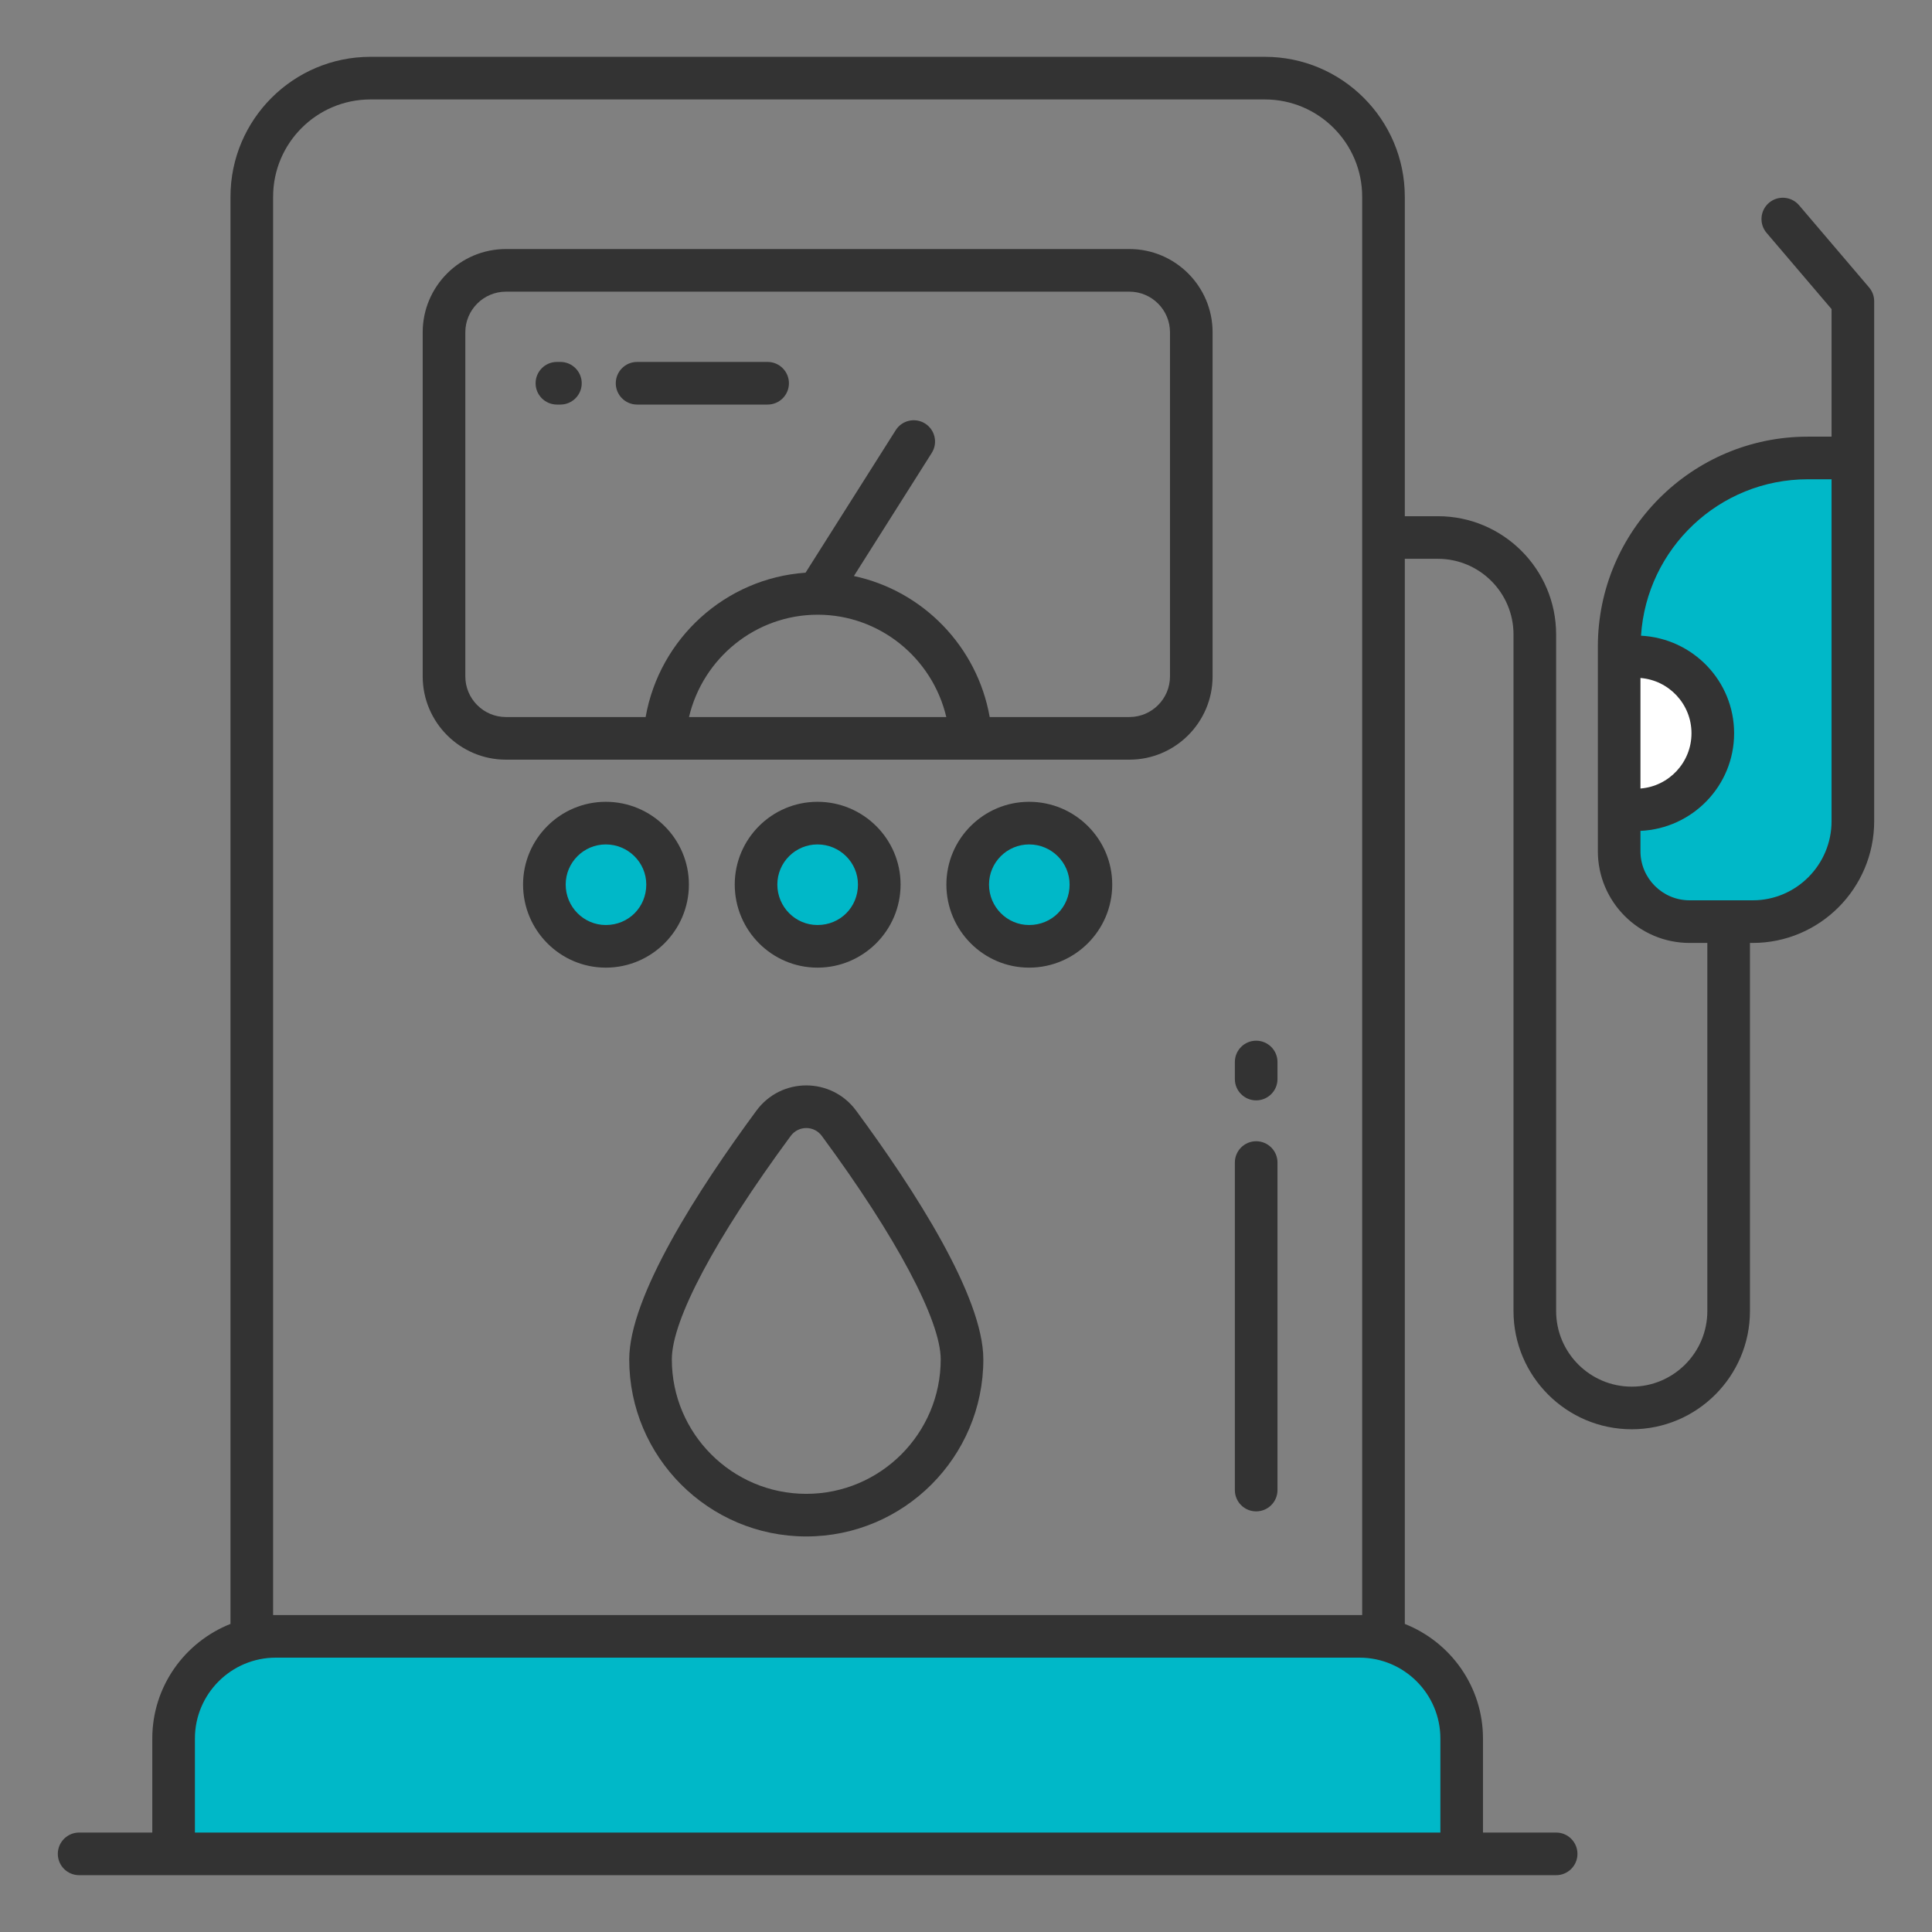 <svg width="80" height="80" viewBox="0 0 80 80" fill="none" xmlns="http://www.w3.org/2000/svg">
<rect x="0" y="0" width="80" height="80" fill="#808080" stroke="none"/>
<g id="Precise Fuel Tax Calculations">
<g id="Group">
<g id="Group_2">
<path id="Vector" d="M60.526 71.987V76.765H7.188V71.987C7.188 69.651 9.082 67.758 11.418 67.758H56.296C58.632 67.758 60.526 69.651 60.526 71.987Z" fill="#00B8C8"/>
</g>
<g id="Group_3">
<g id="Group_4">
<path id="Vector_2" d="M27.644 36.627C27.644 38.048 26.507 39.186 25.085 39.186C23.679 39.186 22.542 38.048 22.542 36.627C22.542 35.221 23.679 34.084 25.085 34.084C26.507 34.084 27.644 35.221 27.644 36.627Z" fill="#00B8C8"/>
</g>
<g id="Group_5">
<path id="Vector_3" d="M36.408 36.627C36.408 38.048 35.271 39.186 33.85 39.186C32.443 39.186 31.306 38.048 31.306 36.627C31.306 35.221 32.443 34.084 33.85 34.084C35.271 34.084 36.408 35.221 36.408 36.627Z" fill="#00B8C8"/>
</g>
<g id="Group_6">
<path id="Vector_4" d="M45.172 36.627C45.172 38.048 44.035 39.186 42.614 39.186C41.207 39.186 40.07 38.048 40.07 36.627C40.07 35.221 41.207 34.084 42.614 34.084C44.035 34.084 45.172 35.221 45.172 36.627Z" fill="#00B8C8"/>
</g>
</g>
<g id="Group_7">
<path id="Vector_5" d="M76.724 18.963V34.002C76.724 36.308 74.869 38.162 72.579 38.162H69.96C68.355 38.162 67.046 36.853 67.046 35.248V26.771C67.046 22.454 70.537 18.963 74.854 18.963H76.724Z" fill="#00B8C8"/>
</g>
<g id="Group_8">
<path id="Vector_6" d="M70.924 30.363C70.924 32.118 69.501 33.541 67.746 33.541H67.046V27.185H67.746C69.501 27.185 70.924 28.608 70.924 30.363Z" fill="white"/>
</g>
<g id="Group_9">
<path id="Vector_7" d="M52.015 47.256C51.528 47.256 51.133 47.651 51.133 48.138V61.701C51.133 62.188 51.528 62.583 52.015 62.583C52.502 62.583 52.898 62.188 52.898 61.701V48.138C52.898 47.651 52.502 47.256 52.015 47.256Z" fill="#333333"/>
<path id="Vector_8" d="M52.015 43.093C51.528 43.093 51.133 43.488 51.133 43.975V44.682C51.133 45.169 51.528 45.564 52.015 45.564C52.502 45.564 52.898 45.169 52.898 44.682V43.975C52.898 43.488 52.502 43.093 52.015 43.093Z" fill="#333333"/>
<path id="Vector_9" d="M46.765 10.312H20.95C19.05 10.312 17.503 11.859 17.503 13.759V28.008C17.503 29.909 19.05 31.456 20.95 31.456H46.765C48.665 31.456 50.211 29.909 50.211 28.008V13.759C50.211 11.859 48.665 10.312 46.765 10.312ZM28.53 29.691C29.105 27.252 31.288 25.454 33.858 25.454C36.427 25.454 38.61 27.252 39.184 29.691H28.53ZM48.447 28.008C48.447 28.936 47.692 29.691 46.765 29.691H40.981C40.464 26.764 38.211 24.46 35.358 23.852L38.581 18.756C38.842 18.344 38.719 17.799 38.308 17.538C37.893 17.277 37.349 17.402 37.09 17.812L33.356 23.714C30.041 23.945 27.31 26.43 26.734 29.691H20.95C20.023 29.691 19.268 28.936 19.268 28.008V13.759C19.268 12.832 20.023 12.077 20.95 12.077H46.765C47.692 12.077 48.447 12.832 48.447 13.759V28.008Z" fill="#333333"/>
<path id="Vector_10" d="M23.205 14.987H23.061C22.573 14.987 22.178 15.383 22.178 15.87C22.178 16.357 22.573 16.752 23.061 16.752H23.205C23.692 16.752 24.088 16.357 24.088 15.87C24.088 15.383 23.692 14.987 23.205 14.987Z" fill="#333333"/>
<path id="Vector_11" d="M31.785 14.987H26.38C25.893 14.987 25.498 15.383 25.498 15.87C25.498 16.357 25.893 16.752 26.38 16.752H31.785C32.273 16.752 32.668 16.357 32.668 15.87C32.668 15.383 32.273 14.987 31.785 14.987Z" fill="#333333"/>
<path id="Vector_12" d="M28.526 36.627C28.526 34.738 26.982 33.201 25.085 33.201C23.196 33.201 21.659 34.738 21.659 36.627C21.659 38.524 23.196 40.068 25.085 40.068C26.982 40.068 28.526 38.524 28.526 36.627ZM25.085 38.303C24.169 38.303 23.424 37.551 23.424 36.627C23.424 35.711 24.169 34.966 25.085 34.966C26.009 34.966 26.761 35.711 26.761 36.627C26.761 37.567 26.025 38.303 25.085 38.303Z" fill="#333333"/>
<path id="Vector_13" d="M33.85 40.068C35.747 40.068 37.291 38.524 37.291 36.627C37.291 34.738 35.747 33.201 33.85 33.201C31.961 33.201 30.424 34.738 30.424 36.627C30.424 38.524 31.961 40.068 33.85 40.068ZM33.85 34.966C34.774 34.966 35.526 35.711 35.526 36.627C35.526 37.567 34.79 38.303 33.85 38.303C32.934 38.303 32.188 37.551 32.188 36.627C32.188 35.711 32.934 34.966 33.85 34.966Z" fill="#333333"/>
<path id="Vector_14" d="M42.614 33.201C40.725 33.201 39.188 34.738 39.188 36.627C39.188 38.524 40.725 40.068 42.614 40.068C44.511 40.068 46.055 38.524 46.055 36.627C46.055 34.738 44.511 33.201 42.614 33.201ZM42.614 38.303C41.698 38.303 40.953 37.551 40.953 36.627C40.953 35.711 41.698 34.966 42.614 34.966C43.538 34.966 44.29 35.711 44.29 36.627C44.29 37.567 43.554 38.303 42.614 38.303Z" fill="#333333"/>
<path id="Vector_15" d="M77.395 11.902L74.495 8.498C74.177 8.126 73.619 8.084 73.25 8.398C72.879 8.714 72.834 9.272 73.15 9.642L75.841 12.799V18.081H74.854C70.062 18.081 66.164 21.98 66.164 26.771C66.164 26.962 66.164 35.776 66.164 35.248C66.164 37.341 67.868 39.045 69.961 39.045H70.697V54.288C70.697 56.014 69.293 57.418 67.567 57.418C65.84 57.418 64.436 56.014 64.436 54.288V26.27C64.436 23.571 62.24 21.375 59.54 21.375H58.17V8.147C58.17 4.952 55.571 2.353 52.377 2.353H15.338C12.143 2.353 9.544 4.952 9.544 8.147V67.243C7.652 67.993 6.306 69.832 6.306 71.988V75.882H3.277C2.79 75.882 2.394 76.278 2.394 76.765C2.394 77.252 2.789 77.647 3.277 77.647H64.437C64.924 77.647 65.319 77.252 65.319 76.765C65.319 76.278 64.924 75.882 64.437 75.882H61.407V71.988C61.407 69.832 60.062 67.993 58.17 67.243V23.139H59.54C61.267 23.139 62.671 24.544 62.671 26.27V54.288C62.671 56.987 64.867 59.183 67.567 59.183C70.266 59.183 72.462 56.987 72.462 54.288V39.045H72.578C75.35 39.045 77.606 36.782 77.606 34.002V18.968V18.964V12.474C77.606 12.264 77.531 12.062 77.395 11.902ZM59.643 71.988V75.882H8.071V71.988C8.071 70.142 9.573 68.64 11.418 68.64H56.296C58.141 68.64 59.643 70.142 59.643 71.988ZM11.418 66.876H11.309V8.147C11.309 5.925 13.116 4.118 15.338 4.118H52.377C54.598 4.118 56.405 5.925 56.405 8.147V66.876H56.296L11.418 66.876ZM70.041 30.363C70.041 31.567 69.11 32.558 67.928 32.651V28.074C69.11 28.168 70.041 29.158 70.041 30.363ZM75.841 34.002C75.841 35.809 74.377 37.28 72.578 37.28H69.961C68.841 37.28 67.928 36.368 67.928 35.248V34.405C70.081 34.307 71.806 32.539 71.806 30.363C71.806 28.194 70.093 26.433 67.951 26.323C68.184 22.714 71.186 19.846 74.854 19.846H75.841L75.841 34.002Z" fill="#333333"/>
<path id="Vector_16" d="M31.32 45.992C28.918 49.25 26.055 53.683 26.055 56.29C26.055 60.333 29.344 63.621 33.386 63.621C37.429 63.621 40.718 60.333 40.718 56.29C40.718 53.681 37.854 49.249 35.452 45.991C34.425 44.597 32.348 44.594 31.32 45.992ZM33.386 61.857C30.316 61.857 27.819 59.359 27.819 56.29C27.819 54.654 29.613 51.282 32.74 47.039C33.063 46.6 33.709 46.6 34.032 47.039C37.113 51.218 38.953 54.677 38.953 56.29C38.953 59.359 36.456 61.857 33.386 61.857Z" fill="#333333"/>
</g>
</g>
</g>
</svg>
